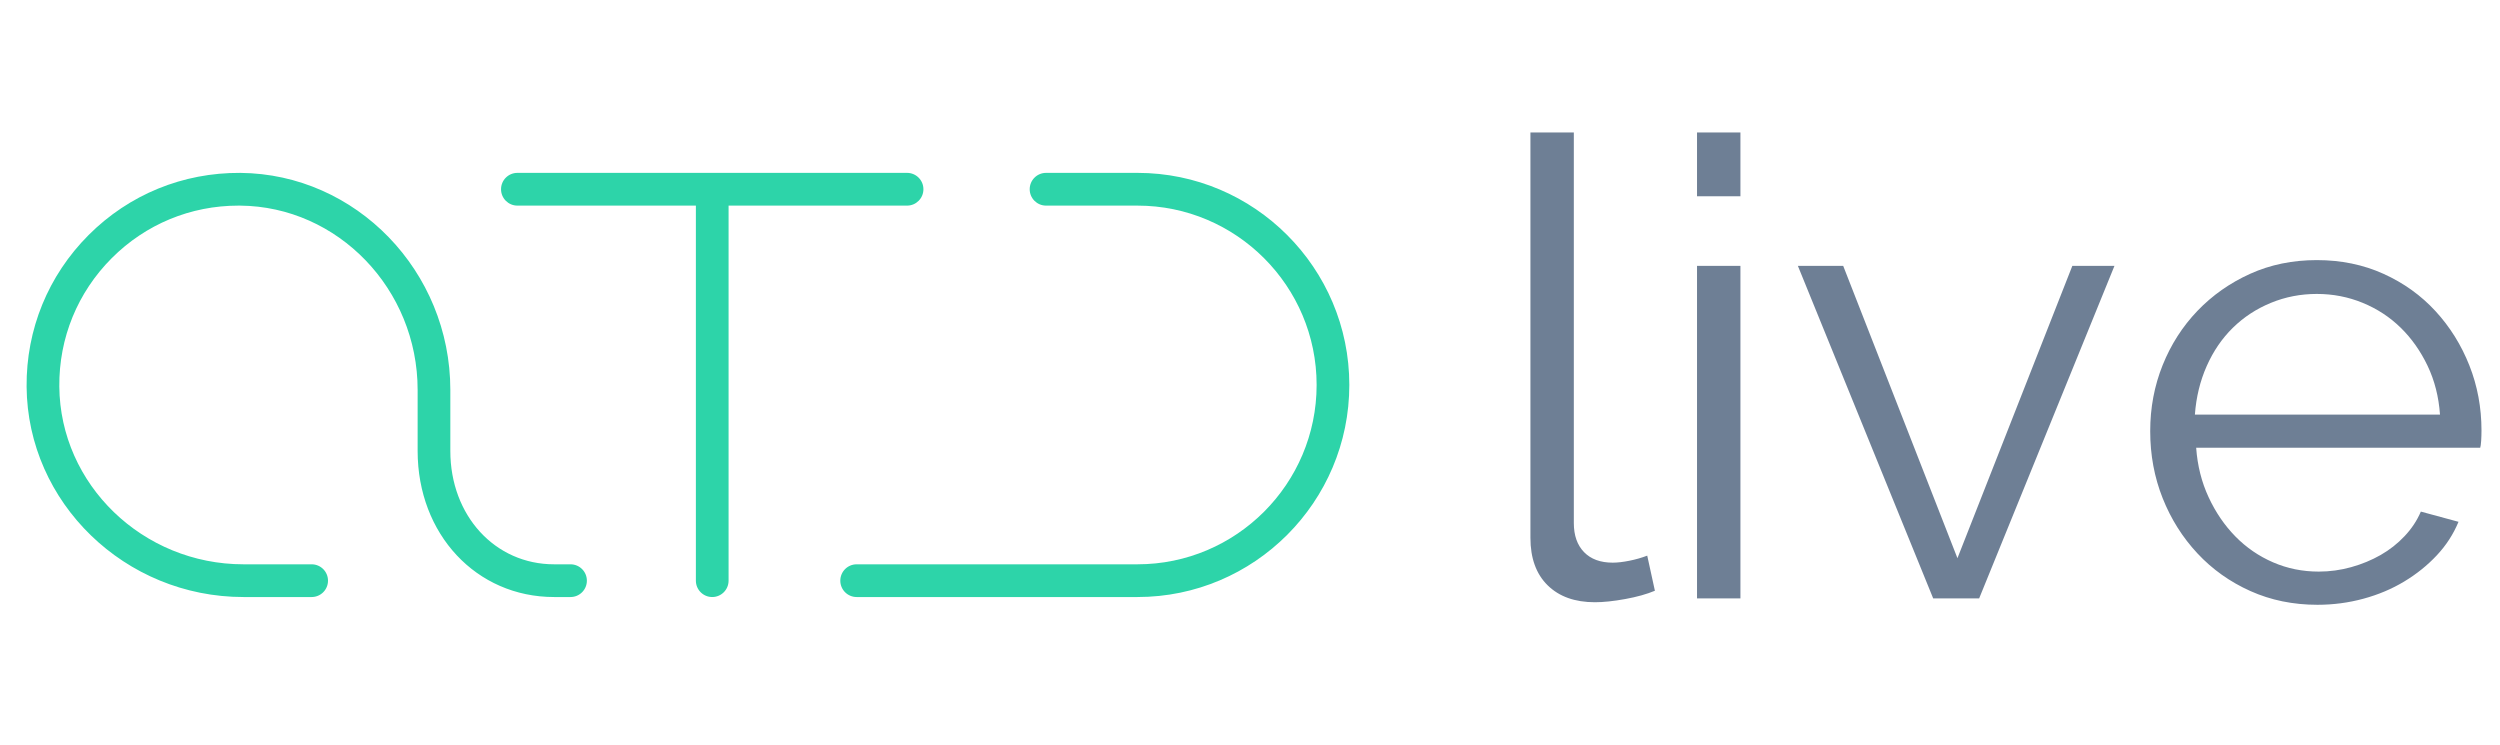 <?xml version="1.0" encoding="UTF-8"?>
<svg width="188px" height="56px" viewBox="0 0 188 56" version="1.1" xmlns="http://www.w3.org/2000/svg" xmlns:xlink="http://www.w3.org/1999/xlink">
    <!-- Generator: Sketch 52.5 (67469) - http://www.bohemiancoding.com/sketch -->
    <title>logo/atd-live</title>
    <desc>Created with Sketch.</desc>
    <g id="Page-1" stroke="none" stroke-width="1" fill="none" fill-rule="evenodd">
        <g id="99-Decoupes" transform="translate(-43, -110)">
            <g id="Group" transform="translate(29, 110)">
                <g id="Group-2" transform="translate(12, 0)">
                    <g id="Charte/atd-logotype" transform="translate(4, 0)">
                        <g id="Group" transform="translate(0, 9)">
                            <g id="Branding/ATD-logo-medium-color" transform="translate(0, 4)" fill="#2DD4A9">
                                <path d="M66.211,2.462 C66.891,2.462 67.441,1.91 67.441,1.231 C67.441,0.551 66.891,0 66.211,0 L36.908,0 C36.228,0 35.678,0.551 35.678,1.231 C35.678,1.91 36.228,2.462 36.908,2.462 L50.33,2.462 L50.33,30.667 C50.33,31.346 50.88,31.897 51.56,31.897 C52.239,31.897 52.789,31.346 52.789,30.667 L52.789,2.462 L66.211,2.462 Z" id="Fill-1"></path>
                                <path d="M83.537,0 L76.662,0 C75.983,0 75.433,0.551 75.433,1.231 C75.433,1.91 75.983,2.462 76.662,2.462 L83.537,2.462 C90.965,2.462 97.01,8.512 97.01,15.948 C97.01,23.385 90.965,29.436 83.537,29.436 L62.42,29.436 C61.741,29.436 61.191,29.987 61.191,30.667 C61.191,31.346 61.741,31.897 62.42,31.897 L83.537,31.897 C92.322,31.897 99.469,24.743 99.469,15.948 C99.469,7.155 92.322,0 83.537,0" id="Fill-3"></path>
                                <path d="M40.904,29.436 L39.669,29.436 C35.219,29.436 31.865,25.771 31.865,20.912 L31.865,16.324 C31.865,7.396 24.779,0.074 16.07,0.001 C11.762,-0.026 7.712,1.624 4.667,4.671 C1.622,7.719 -0.036,11.774 0,16.085 C0.074,24.804 7.391,31.897 16.31,31.897 L21.437,31.897 C22.116,31.897 22.666,31.346 22.666,30.667 C22.666,29.987 22.116,29.436 21.437,29.436 L16.31,29.436 C8.735,29.436 2.522,23.437 2.46,16.065 C2.429,12.418 3.831,8.99 6.405,6.411 C8.954,3.861 12.332,2.462 15.932,2.462 C15.971,2.462 16.01,2.462 16.049,2.462 C23.414,2.524 29.406,8.742 29.406,16.324 L29.406,20.912 C29.406,27.175 33.818,31.897 39.669,31.897 L40.904,31.897 C41.583,31.897 42.133,31.346 42.133,30.667 C42.133,29.987 41.583,29.436 40.904,29.436" id="Fill-5"></path>
                            </g>
                            <path d="M113.088,0.96 L116.352,0.96 L116.352,30.336 C116.352,31.264 116.608,31.992 117.12,32.52 C117.632,33.048 118.352,33.312 119.28,33.312 C119.632,33.312 120.048,33.264 120.528,33.168 C121.008,33.072 121.456,32.944 121.872,32.784 L122.448,35.424 C121.84,35.68 121.096,35.888 120.216,36.048 C119.336,36.208 118.576,36.288 117.936,36.288 C116.432,36.288 115.248,35.864 114.384,35.016 C113.52,34.168 113.088,32.976 113.088,31.44 L113.088,0.96 Z M125.616,36 L125.616,10.992 L128.88,10.992 L128.88,36 L125.616,36 Z M125.616,5.76 L125.616,0.96 L128.88,0.96 L128.88,5.76 L125.616,5.76 Z M143.376,36 L133.2,10.992 L136.608,10.992 L145.2,32.976 L153.84,10.992 L157.008,10.992 L146.832,36 L143.376,36 Z M172.272,36.48 C170.448,36.48 168.768,36.136 167.232,35.448 C165.696,34.76 164.368,33.816 163.248,32.616 C162.128,31.416 161.256,30.032 160.632,28.464 C160.008,26.896 159.696,25.216 159.696,23.424 C159.696,21.664 160.008,20.008 160.632,18.456 C161.256,16.904 162.128,15.544 163.248,14.376 C164.368,13.208 165.688,12.28 167.208,11.592 C168.728,10.904 170.4,10.56 172.224,10.56 C174.048,10.56 175.72,10.904 177.24,11.592 C178.76,12.28 180.064,13.216 181.152,14.4 C182.24,15.584 183.088,16.944 183.696,18.48 C184.304,20.016 184.608,21.648 184.608,23.376 C184.608,23.632 184.6,23.888 184.584,24.144 C184.568,24.4 184.544,24.576 184.512,24.672 L163.152,24.672 C163.248,26.016 163.56,27.256 164.088,28.392 C164.616,29.528 165.288,30.512 166.104,31.344 C166.92,32.176 167.864,32.824 168.936,33.288 C170.008,33.752 171.152,33.984 172.368,33.984 C173.2,33.984 174.016,33.872 174.816,33.648 C175.616,33.424 176.352,33.12 177.024,32.736 C177.696,32.352 178.296,31.88 178.824,31.32 C179.352,30.76 179.76,30.144 180.048,29.472 L182.88,30.24 C182.496,31.168 181.952,32.008 181.248,32.76 C180.544,33.512 179.728,34.168 178.8,34.728 C177.872,35.288 176.848,35.72 175.728,36.024 C174.608,36.328 173.456,36.48 172.272,36.48 Z M181.488,22.176 C181.392,20.832 181.08,19.608 180.552,18.504 C180.024,17.4 179.352,16.448 178.536,15.648 C177.72,14.848 176.768,14.224 175.68,13.776 C174.592,13.328 173.44,13.104 172.224,13.104 C171.008,13.104 169.856,13.328 168.768,13.776 C167.68,14.224 166.728,14.848 165.912,15.648 C165.096,16.448 164.44,17.408 163.944,18.528 C163.448,19.648 163.152,20.864 163.056,22.176 L181.488,22.176 Z" id="live" fill="#6E7F95"></path>
                        </g>
                    </g>
                </g>
            </g>
        </g>
    </g>
</svg>